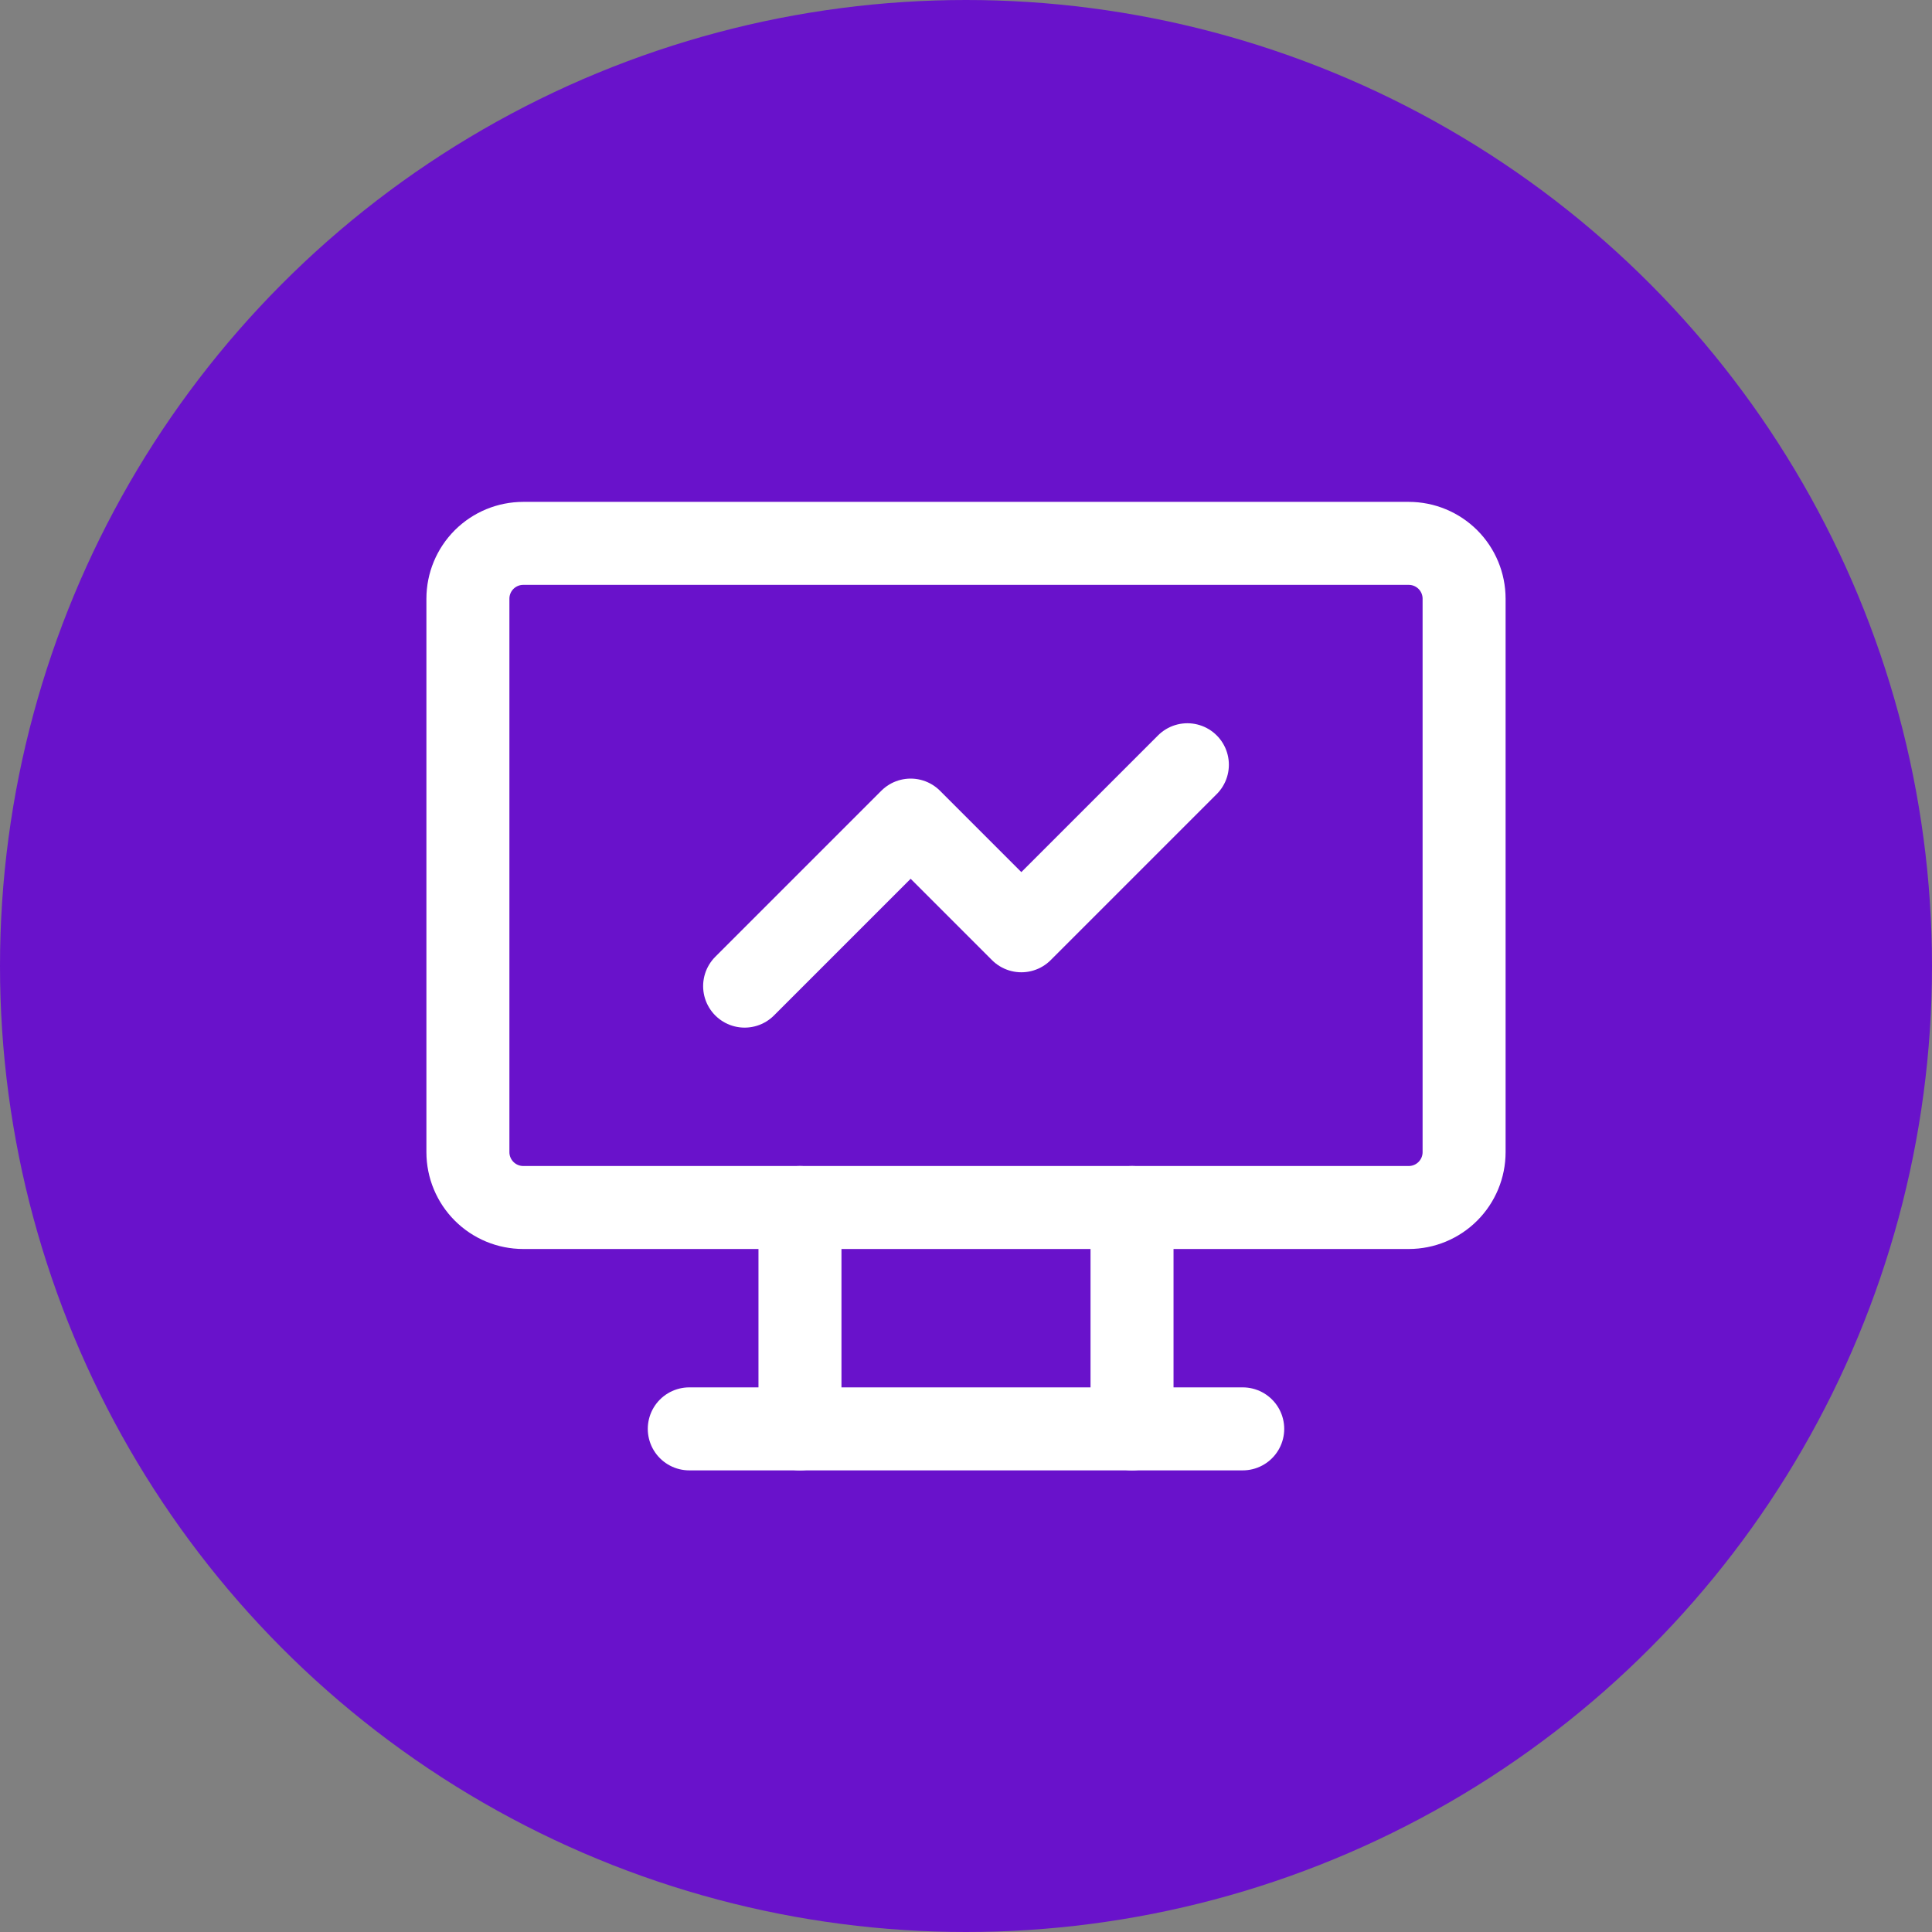 <svg width="48" height="48" viewBox="0 0 48 48" fill="none" xmlns="http://www.w3.org/2000/svg">
<rect x="0" y="0" width="48" height="48" fill="#808080" stroke="none"/>
<circle cx="24" cy="24" r="24" fill="#6912CB"/>
<path d="M11.625 14.875C11.625 14.51 11.77 14.16 12.028 13.902C12.286 13.645 12.635 13.5 13 13.5H35C35.365 13.5 35.714 13.645 35.972 13.902C36.23 14.16 36.375 14.51 36.375 14.875V28.625C36.375 28.989 36.23 29.339 35.972 29.597C35.714 29.855 35.365 30 35 30H13C12.635 30 12.286 29.855 12.028 29.597C11.77 29.339 11.625 28.989 11.625 28.625V14.875Z" stroke="white" stroke-width="2.062" stroke-linecap="round" stroke-linejoin="round"/>
<path d="M17.125 35.5H30.875" stroke="white" stroke-width="2.062" stroke-linecap="round" stroke-linejoin="round"/>
<path d="M19.875 30V35.5" stroke="white" stroke-width="2.062" stroke-linecap="round" stroke-linejoin="round"/>
<path d="M28.125 30V35.5" stroke="white" stroke-width="2.062" stroke-linecap="round" stroke-linejoin="round"/>
<path d="M18.5 24.5L22.625 20.375L25.375 23.125L29.5 19" stroke="white" stroke-width="2.062" stroke-linecap="round" stroke-linejoin="round"/>
</svg>
